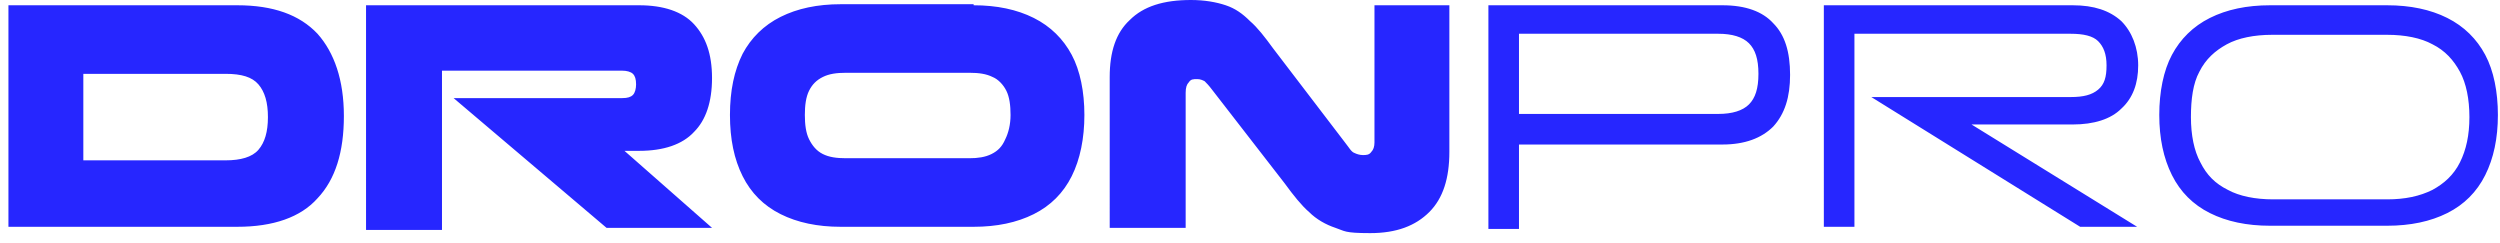 <?xml version="1.0" encoding="UTF-8"?>
<svg id="Vrstva_1" xmlns="http://www.w3.org/2000/svg" version="1.1" viewBox="0 0 237 23">
  <!-- Generator: Adobe Illustrator 29.7.1, SVG Export Plug-In . SVG Version: 2.1.1 Build 8)  -->
  <path d="M112.9,0c1.3,0,2.4.2,3.3.5.9.3,1.6.8,2.3,1.5.7.6,1.4,1.5,2.2,2.6l6.8,8.9c.4.5.6.9.9,1,.2.1.5.2.8.2s.6,0,.8-.3c.2-.2.3-.5.3-.9h0V.5h7.1v13.9c0,2.5-.6,4.4-1.9,5.7-1.3,1.3-3.1,2-5.6,2s-2.4-.2-3.3-.5c-.9-.3-1.8-.8-2.5-1.5-.7-.6-1.5-1.6-2.3-2.7l-6.9-8.9c-.3-.4-.5-.6-.7-.8-.2-.1-.4-.2-.7-.2-.4,0-.6,0-.8.3-.2.2-.3.5-.3,1v12.8h-7.2V7.3c0-2.4.6-4.2,1.9-5.4C108.4.6,110.3,0,112.9,0ZM22.5.5c3.4,0,5.9.9,7.6,2.7,1.6,1.8,2.5,4.4,2.5,7.8s-.8,6-2.5,7.8c-1.6,1.8-4.2,2.7-7.6,2.7H.8V.5h21.7ZM163.3.5c2.2,0,3.8.6,4.8,1.7,1.1,1.1,1.6,2.7,1.6,4.9,0,2.1-.5,3.7-1.6,4.9-1.1,1.1-2.7,1.7-4.8,1.7h-19.3v8h-2.9V.5h22.2ZM196.5.5c2,0,3.5.5,4.6,1.5,1,1,1.6,2.5,1.6,4.2s-.5,3.1-1.6,4.1c-1,1-2.6,1.5-4.6,1.5h-9.6l15.7,9.7h-5.4l-19.8-12.3h18.9c1.2,0,2-.2,2.6-.7.6-.5.8-1.2.8-2.3s-.3-1.8-.8-2.3c-.5-.5-1.4-.7-2.6-.7h-20.5v18.3h-2.9V.5h23.7ZM60.6.5c2.3,0,4.1.6,5.2,1.8,1.1,1.2,1.7,2.8,1.7,5.1,0,2.3-.6,4-1.7,5.1-1.1,1.2-2.9,1.8-5.2,1.8h0s-1.4,0-1.4,0l8.3,7.3h-10l-14.5-12.3h16c.5,0,.8-.1,1-.3.2-.2.3-.6.3-1,0-.5-.1-.8-.3-1-.2-.2-.6-.3-1-.3h-17.1v15.1h-7.2V.5h25.7ZM92.3.5c2.2,0,4.1.4,5.7,1.2,1.6.8,2.8,2,3.6,3.5.8,1.5,1.2,3.5,1.2,5.7s-.4,4.2-1.2,5.8c-.8,1.6-2,2.8-3.6,3.6-1.6.8-3.5,1.2-5.7,1.2h-12.6c-2.2,0-4.1-.4-5.7-1.2-1.6-.8-2.8-2-3.6-3.6-.8-1.6-1.2-3.5-1.2-5.8s.4-4.2,1.2-5.8c.8-1.5,2-2.7,3.6-3.5,1.6-.8,3.5-1.2,5.7-1.2h12.6ZM226.3.5c2.2,0,4.1.4,5.7,1.2,1.6.8,2.8,2,3.6,3.5.8,1.5,1.2,3.5,1.2,5.7s-.4,4.1-1.2,5.7c-.8,1.6-2,2.8-3.6,3.6-1.6.8-3.5,1.2-5.7,1.2h-11.1c-2.2,0-4.1-.4-5.7-1.2s-2.8-2-3.6-3.6c-.8-1.6-1.2-3.5-1.2-5.7s.4-4.2,1.2-5.7c.8-1.5,2-2.7,3.6-3.5,1.6-.8,3.5-1.2,5.7-1.2h11.1ZM215.4,3.3c-1.7,0-3.2.3-4.3.9-1.1.6-2,1.4-2.6,2.6-.6,1.1-.8,2.6-.8,4.3s.3,3.2.9,4.3c.6,1.2,1.4,2,2.6,2.6,1.1.6,2.6.9,4.3.9h10.8c1.7,0,3.1-.3,4.3-.9,1.1-.6,2-1.4,2.6-2.6h0c.6-1.2.9-2.6.9-4.3s-.3-3.2-.9-4.3c-.6-1.1-1.4-2-2.6-2.6-1.1-.6-2.6-.9-4.3-.9h-10.8ZM7.9,15.2h13.5c1.4,0,2.5-.3,3.1-1h0c.6-.7.9-1.7.9-3.1,0-1.4-.3-2.4-.9-3.1-.6-.7-1.6-1-3.1-1H7.9v8.3ZM80.2,6.9c-.9,0-1.6.1-2.2.4-.6.3-1,.7-1.3,1.3-.3.6-.4,1.4-.4,2.3,0,.9.1,1.7.4,2.3.3.6.7,1.1,1.3,1.4.6.3,1.3.4,2.2.4h11.7c.8,0,1.5-.1,2.1-.4.6-.3,1-.7,1.3-1.4h0c.3-.6.5-1.4.5-2.3s-.1-1.7-.4-2.3c-.3-.6-.8-1.1-1.3-1.3-.6-.3-1.3-.4-2.2-.4h-11.7ZM144,10.8h18.9c1.3,0,2.3-.3,2.9-.9.6-.6.9-1.5.9-2.9s-.3-2.3-.9-2.9c-.6-.6-1.6-.9-2.9-.9h-18.9v7.5Z" fill="#2626ff"/>
</svg>